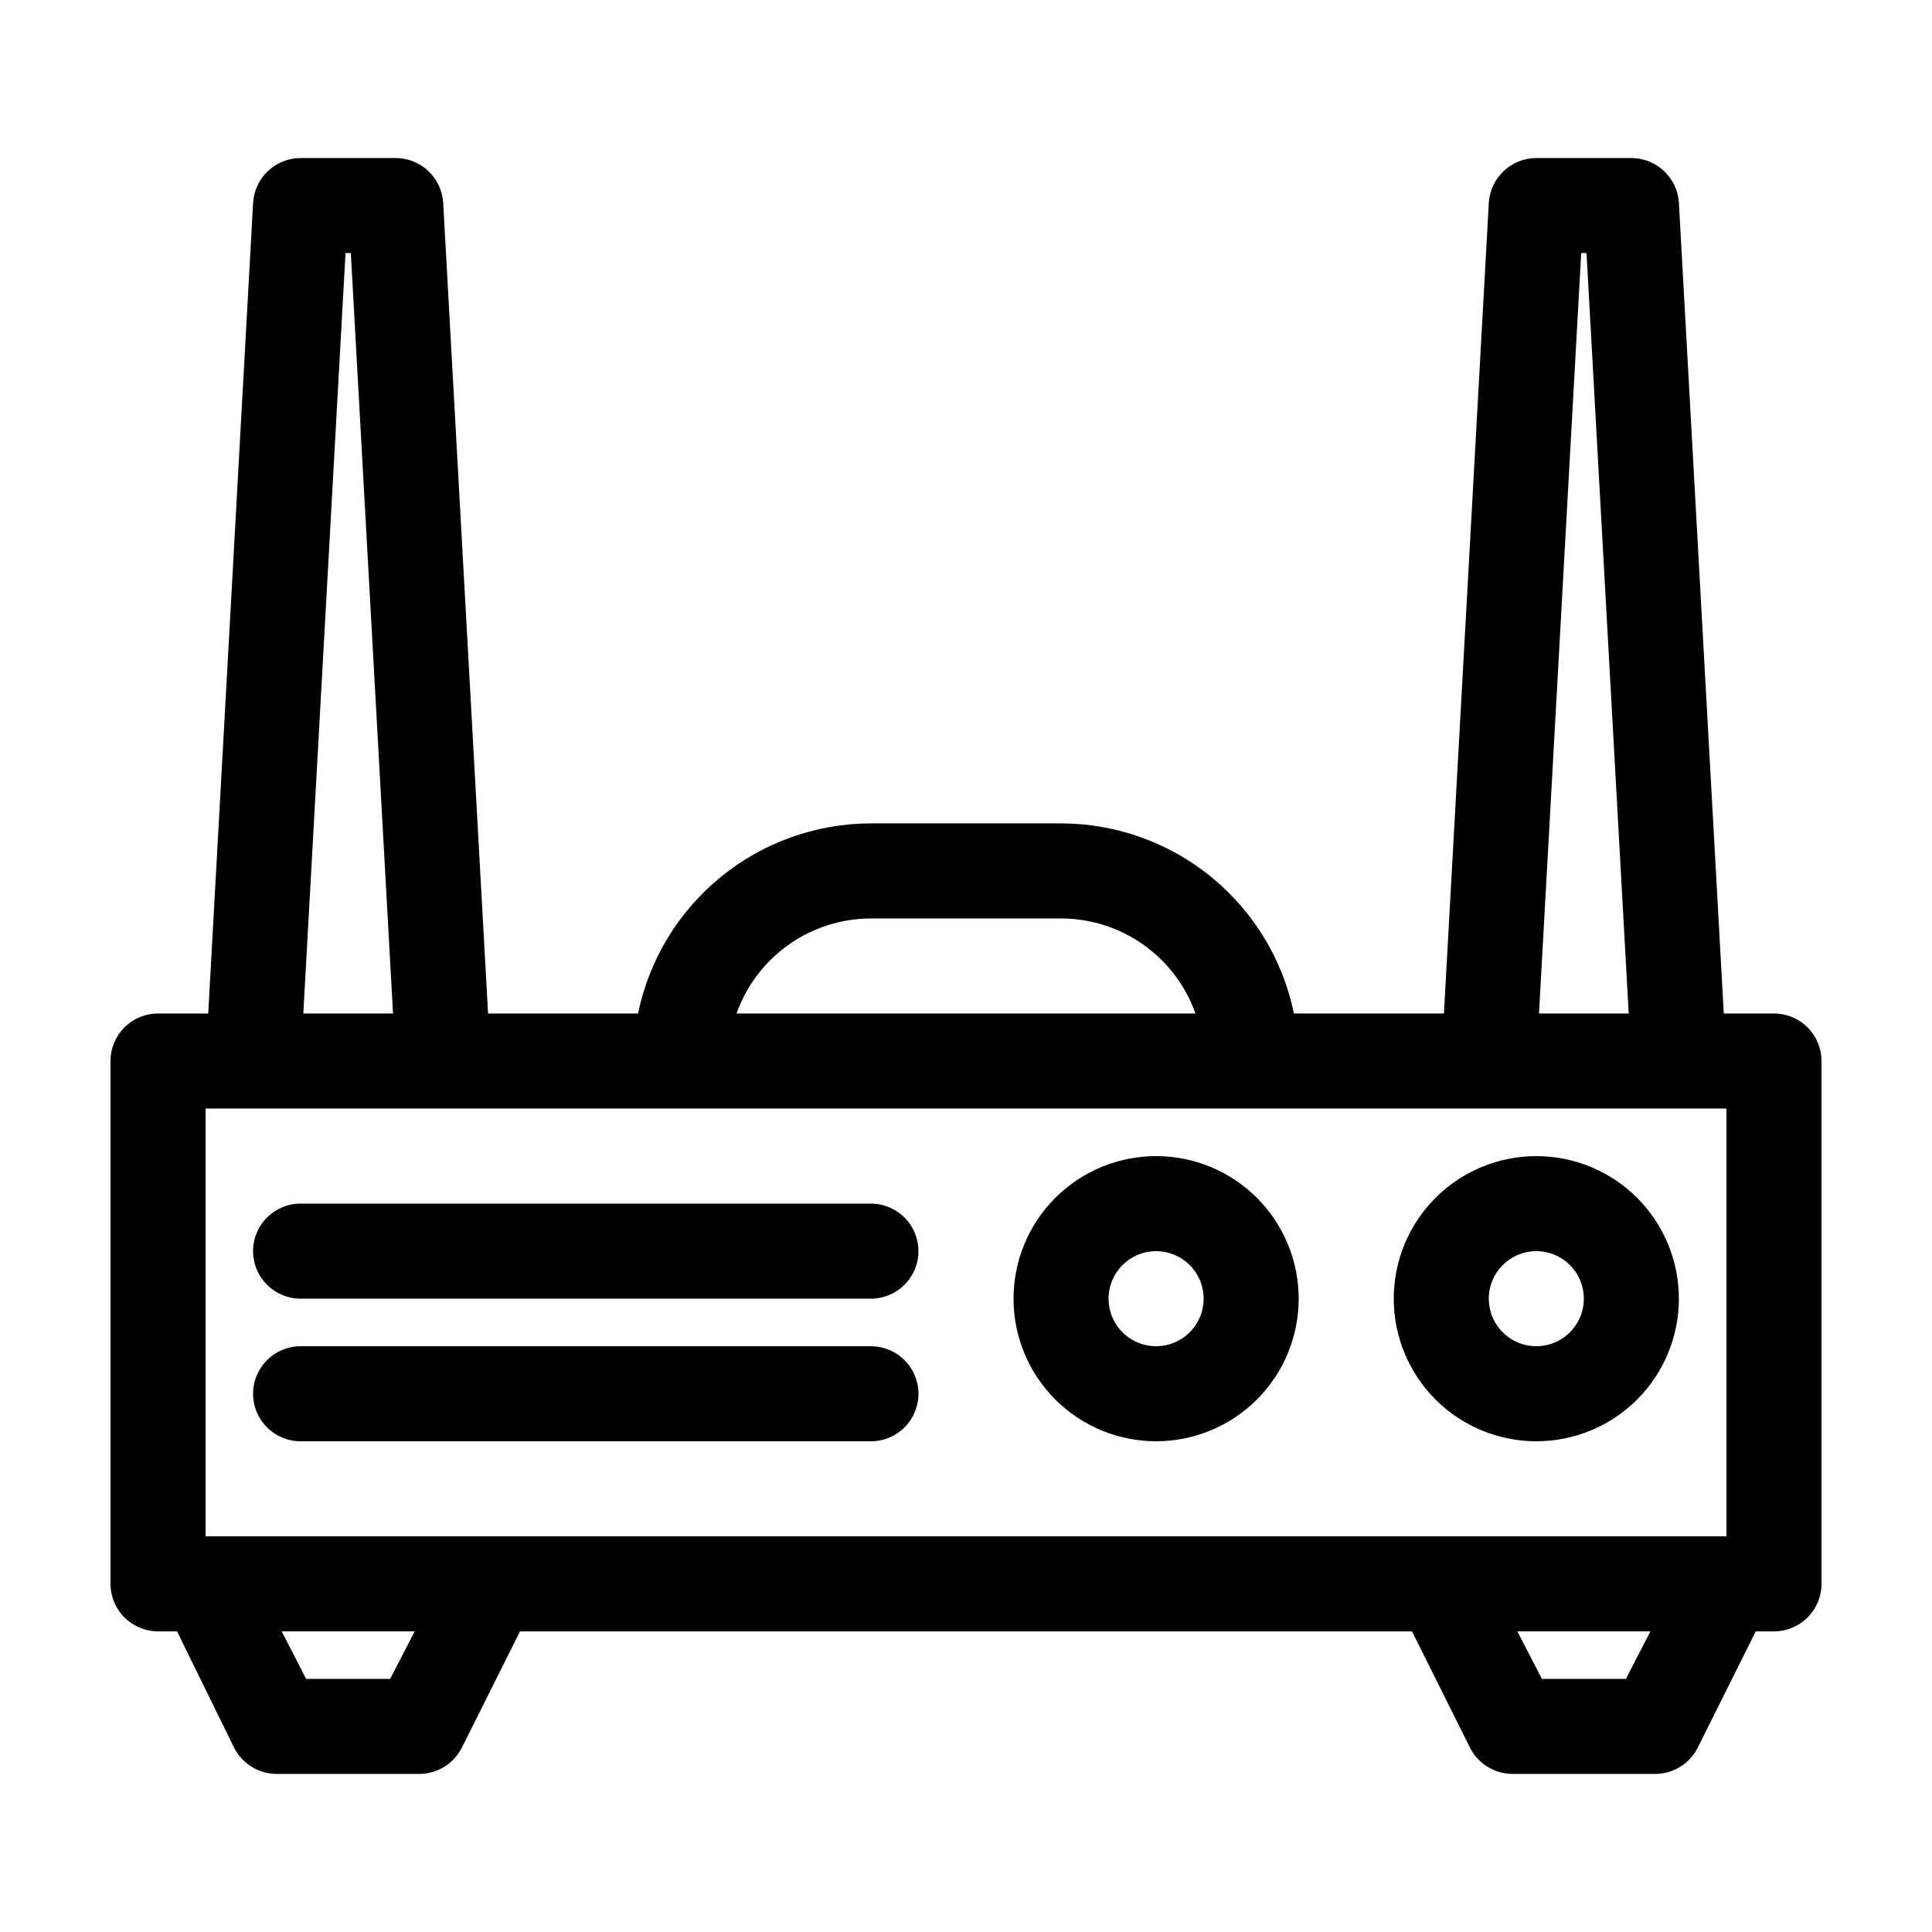 <?xml version="1.0" encoding="UTF-8"?>
<!-- Uploaded to: SVG Repo, www.svgrepo.com, Generator: SVG Repo Mixer Tools -->
<svg fill="#000000" width="800px" height="800px" version="1.1" viewBox="144 144 512 512" xmlns="http://www.w3.org/2000/svg">
 <g>
  <path d="m614.12 412.59h-13.301l-11.891-214.82c-0.398-6.668-5.914-11.875-12.594-11.891h-25.191c-6.68 0.016-12.195 5.223-12.594 11.891l-11.891 214.82h-39.75c-2.922-14.215-10.656-26.988-21.898-36.168-11.242-9.176-25.305-14.195-39.82-14.215h-50.379c-14.512 0.02-28.578 5.039-39.82 14.215-11.242 9.18-18.977 21.953-21.898 36.168h-39.75l-11.891-214.82c-0.398-6.668-5.914-11.875-12.594-11.891h-25.191c-6.68 0.016-12.195 5.223-12.594 11.891l-11.891 214.82h-13.301c-6.957 0-12.594 5.641-12.594 12.594v138.55c0 3.34 1.324 6.543 3.688 8.906 2.363 2.359 5.566 3.688 8.906 3.688h5.039l15.113 30.832c2.156 4.254 6.516 6.941 11.285 6.953h37.785c4.769-0.012 9.129-2.699 11.285-6.953l15.418-30.832h236.39l15.367 30.832c2.156 4.254 6.516 6.941 11.285 6.953h37.785c4.769-0.012 9.129-2.699 11.285-6.953l15.367-30.832h5.039c6.875-0.109 12.395-5.719 12.391-12.594v-138.55c0-3.34-1.324-6.543-3.688-8.906-2.363-2.359-5.566-3.688-8.906-3.688zm-51.086-201.52h1.41l11.184 201.52h-23.777zm-188.22 176.33h50.379c7.812 0.008 15.43 2.434 21.809 6.945 6.375 4.512 11.203 10.883 13.812 18.246h-121.62c2.613-7.363 7.438-13.734 13.816-18.246 6.375-4.512 13.992-6.938 21.805-6.945zm-139.25-176.33h1.41l11.184 201.52h-23.777zm-37.078 226.71h403.05v113.36h-403.05zm48.918 151.14-22.27-0.004-6.496-12.594h35.266zm327.48 0-22.27-0.004-6.5-12.594h35.27z"/>
  <path d="m223.66 488.16h151.14c6.957 0 12.594-5.637 12.594-12.594 0-6.957-5.637-12.594-12.594-12.594h-151.14c-6.953 0-12.594 5.637-12.594 12.594 0 6.957 5.641 12.594 12.594 12.594z"/>
  <path d="m551.14 525.95c10.023 0 19.633-3.981 26.719-11.066 7.086-7.086 11.066-16.695 11.066-26.719 0-10.02-3.981-19.633-11.066-26.719-7.086-7.086-16.695-11.066-26.719-11.066-10.02 0-19.633 3.981-26.719 11.066-7.086 7.086-11.066 16.699-11.066 26.719 0 10.023 3.981 19.633 11.066 26.719 7.086 7.086 16.699 11.066 26.719 11.066zm0-50.383v0.004c5.094 0 9.688 3.066 11.637 7.773 1.949 4.707 0.871 10.125-2.731 13.727-3.602 3.602-9.02 4.68-13.727 2.731-4.707-1.949-7.773-6.543-7.773-11.637 0-6.953 5.637-12.594 12.594-12.594z"/>
  <path d="m450.38 525.95c10.023 0 19.633-3.981 26.719-11.066 7.086-7.086 11.066-16.695 11.066-26.719 0-10.02-3.981-19.633-11.066-26.719-7.086-7.086-16.695-11.066-26.719-11.066-10.02 0-19.633 3.981-26.719 11.066-7.086 7.086-11.066 16.699-11.066 26.719 0 10.023 3.981 19.633 11.066 26.719 7.086 7.086 16.699 11.066 26.719 11.066zm0-50.383v0.004c5.094 0 9.688 3.066 11.637 7.773s0.871 10.125-2.731 13.727c-3.602 3.602-9.02 4.68-13.727 2.731-4.707-1.949-7.773-6.543-7.773-11.637 0-6.953 5.637-12.594 12.594-12.594z"/>
  <path d="m387.4 513.36c0-3.34-1.324-6.543-3.688-8.906-2.363-2.363-5.566-3.688-8.906-3.688h-151.14c-6.953 0-12.594 5.637-12.594 12.594s5.641 12.594 12.594 12.594h151.14c3.34 0 6.543-1.324 8.906-3.688 2.363-2.363 3.688-5.566 3.688-8.906z"/>
 </g>
</svg>